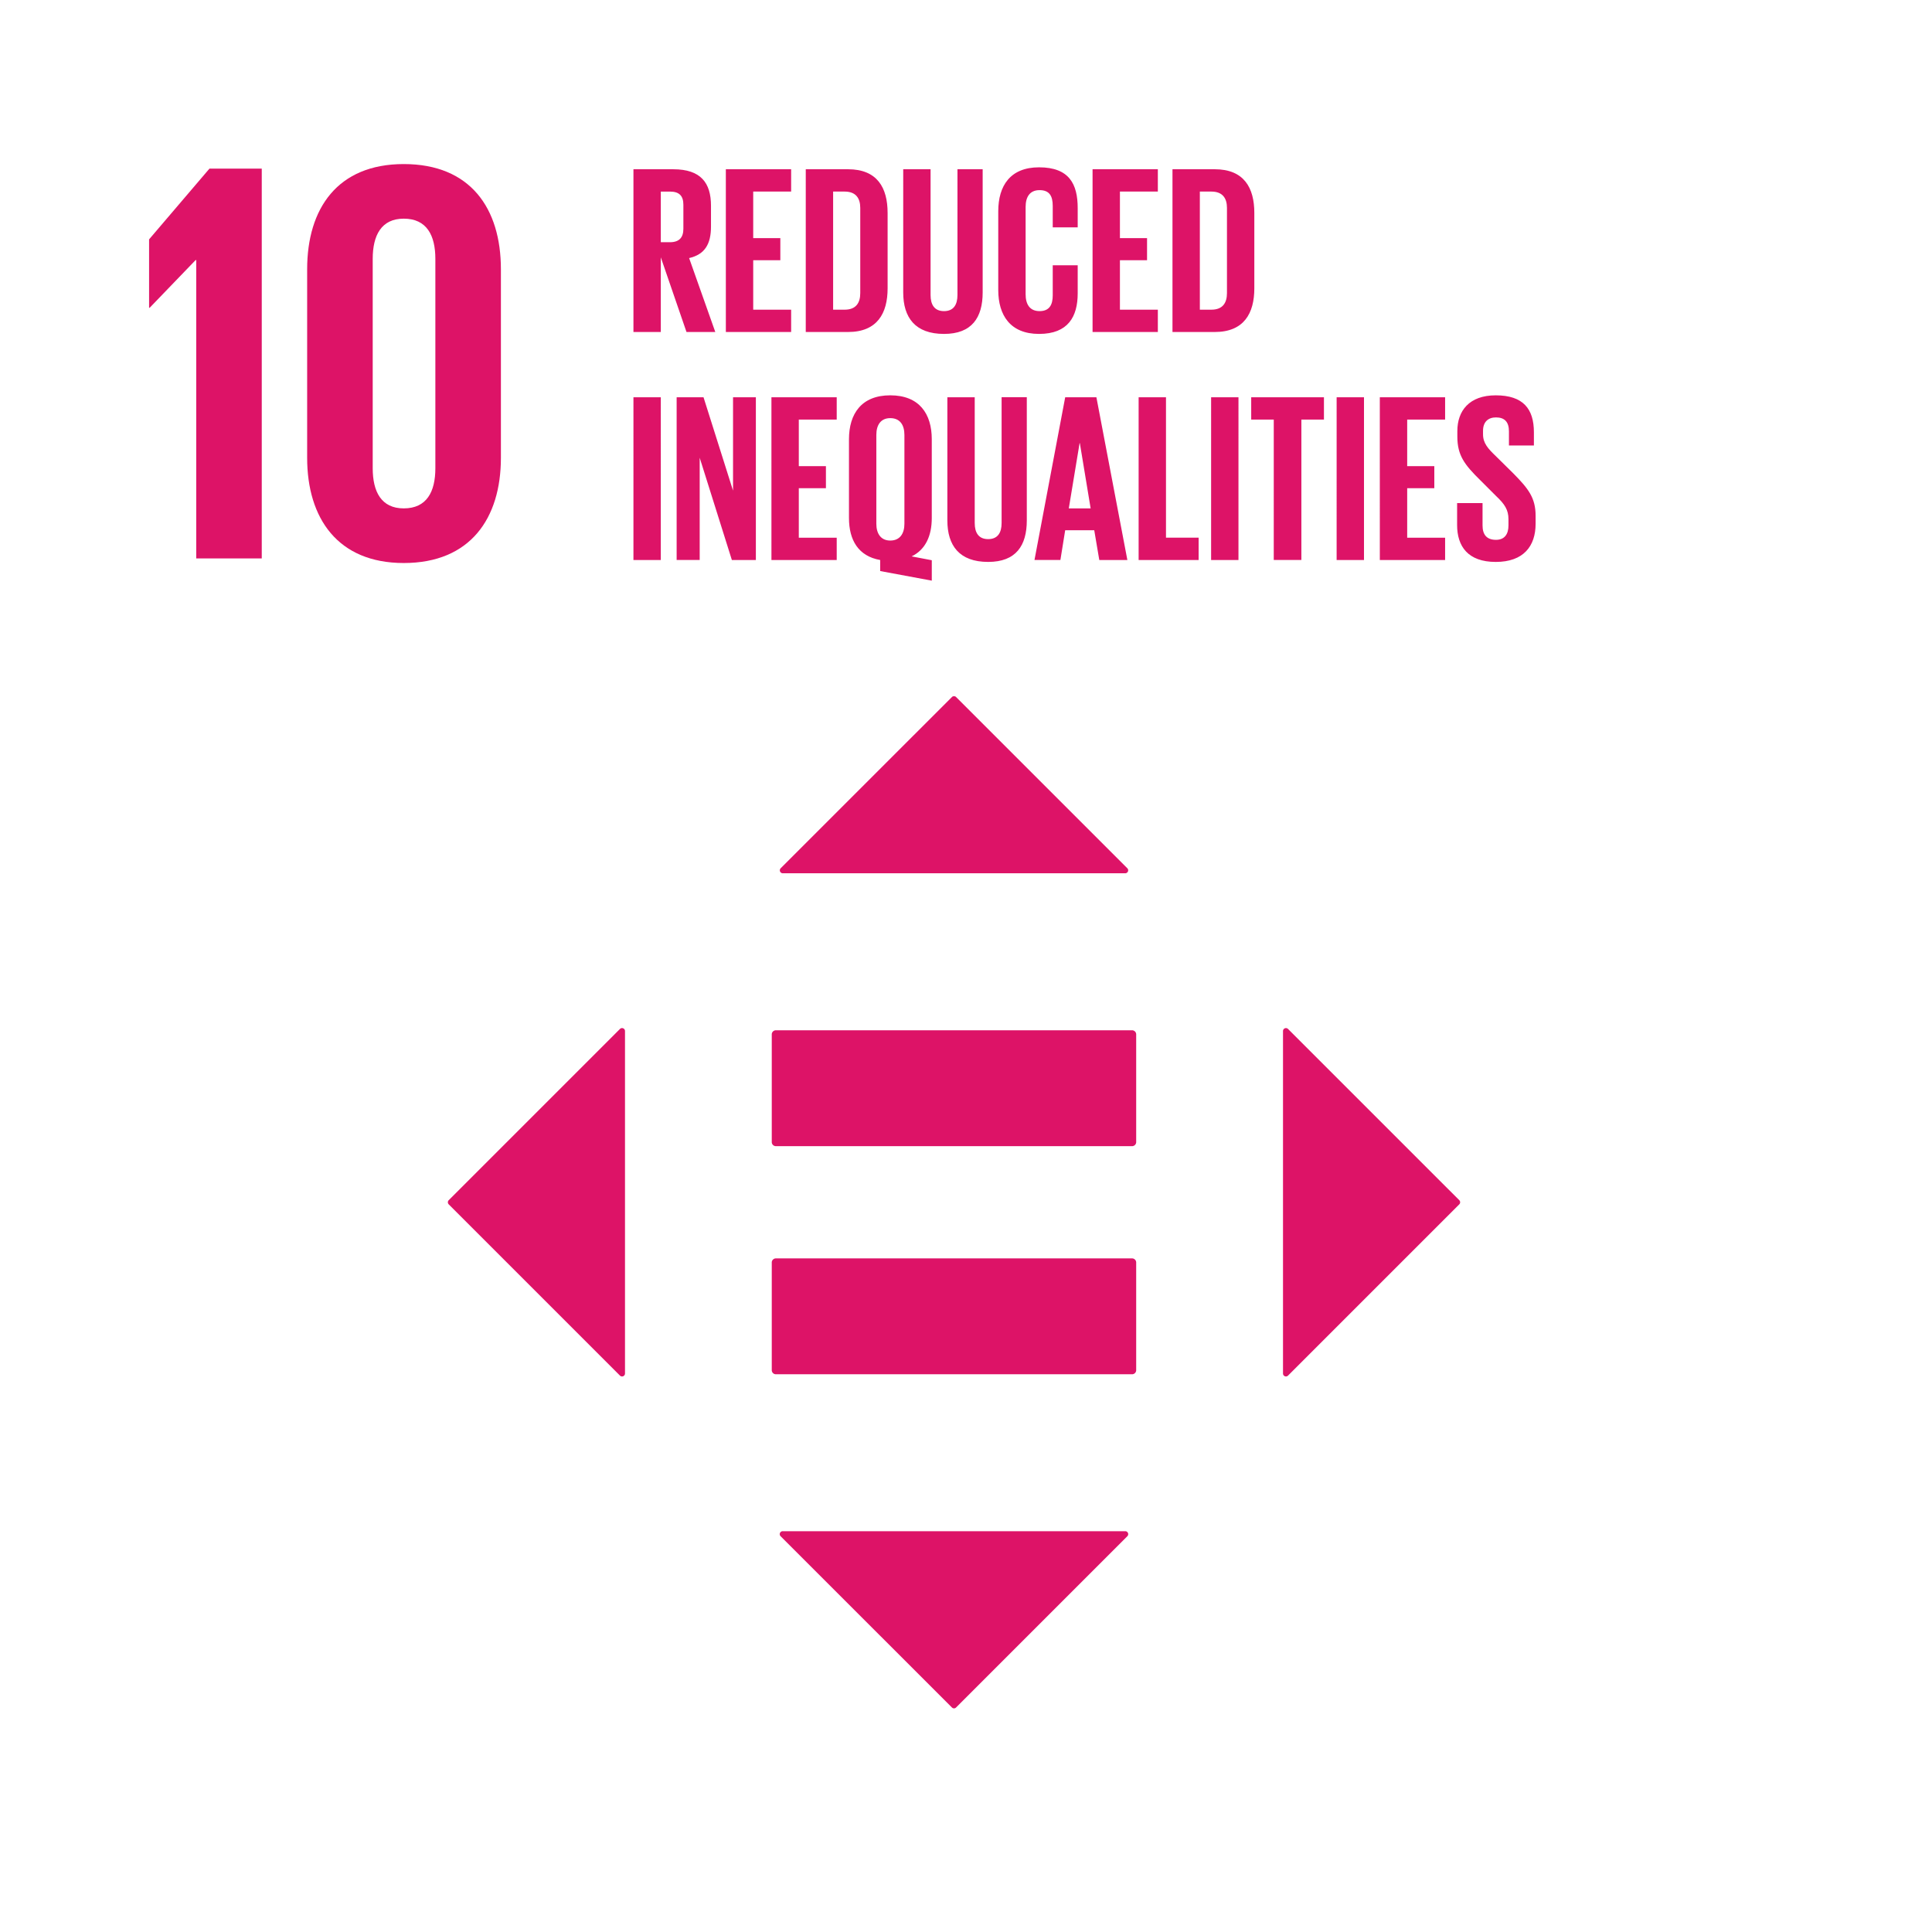 <svg viewBox="0 0 161 161" xmlns="http://www.w3.org/2000/svg">
    <g fill="none" fill-rule="evenodd">
        <path fill="#FFF" d="M0 0h161v161H0z"/>
        <path d="M16.352 21.672v24.862h5.461v-32.48h-4.36l-5.029 5.893v5.703h.046l3.832-3.978zm14.707 17.343v-17.44c0-1.963.718-3.353 2.587-3.353 1.916 0 2.634 1.39 2.634 3.354v17.439c0 1.965-.718 3.35-2.634 3.35-1.87 0-2.587-1.385-2.587-3.35m10.683-.862V22.438c0-5.078-2.538-8.766-8.096-8.766-5.508 0-8.05 3.688-8.05 8.766v15.715c0 5.028 2.542 8.765 8.05 8.765 5.558 0 8.096-3.737 8.096-8.765" fill="#DD1367"/>
        <g fill="#DD1367" fill-rule="nonzero">
            <path d="M94.36 104.866H64.636a.345.345 0 0 0-.322.36v8.934c-.01.189.134.35.322.362H94.36a.345.345 0 0 0 .322-.362v-8.934a.345.345 0 0 0-.322-.36m0-19.01H64.636a.345.345 0 0 0-.322.36v8.935a.343.343 0 0 0 .322.362H94.36a.343.343 0 0 0 .322-.362v-8.934a.345.345 0 0 0-.322-.36M93.942 72.353L79.674 58.087a.248.248 0 0 0-.348 0L65.058 72.353a.246.246 0 0 0 .174.42h28.536a.246.246 0 0 0 .174-.42zm13.395 42.279l14.268-14.268a.246.246 0 0 0 0-.35l-14.268-14.267a.246.246 0 0 0-.42.174v28.537a.246.246 0 0 0 .42.174zm-42.279 13.395l14.268 14.263a.245.245 0 0 0 .348 0l14.268-14.268a.246.246 0 0 0-.174-.422H65.232a.246.246 0 0 0-.174.427zm-13.395-42.28l-14.268 14.268a.246.246 0 0 0 0 .349l14.268 14.268a.246.246 0 0 0 .42-.174V85.92a.246.246 0 0 0-.42-.174z"/>
        </g>
        <path d="M55.067 15.965v4.22h.761c.78 0 1.12-.4 1.12-1.12v-2c0-.74-.34-1.1-1.12-1.1h-.76zm0 5.48v6.223h-2.28V14.105h3.321c2.3 0 3.141 1.14 3.141 3.04v1.74c0 1.46-.52 2.32-1.822 2.622l2.181 6.16h-2.4l-2.14-6.221zm5.42-7.341h5.441v1.86h-3.16v3.881h2.26v1.84h-2.26v4.123h3.16v1.86h-5.44zm9.901 11.703c.939 0 1.3-.56 1.3-1.38v-7.102c0-.8-.361-1.36-1.3-1.36h-.961v9.842h.96zm3.58-8.062v6.282c0 2.08-.86 3.64-3.301 3.64h-3.52V14.104h3.52c2.44 0 3.3 1.541 3.3 3.641zm7.921-3.641v10.263c0 2.1-.9 3.46-3.221 3.46-2.4 0-3.4-1.36-3.4-3.46V14.105h2.28v10.482c0 .8.32 1.34 1.12 1.34s1.12-.54 1.12-1.34V14.105h2.1zm1.299 10.062v-6.56c0-2.122 1-3.662 3.4-3.662 2.52 0 3.22 1.4 3.22 3.401v1.6h-2.08v-1.78c0-.84-.28-1.32-1.1-1.32-.82 0-1.16.58-1.16 1.4v7.281c0 .821.34 1.401 1.16 1.401.82 0 1.1-.52 1.1-1.32v-2.5h2.08v2.34c0 1.94-.8 3.38-3.22 3.38-2.4 0-3.4-1.56-3.4-3.66m7.859-10.063h5.44v1.86h-3.16v3.881h2.26v1.84h-2.26v4.123h3.16v1.86h-5.44zm9.9 11.703c.94 0 1.3-.56 1.3-1.38v-7.102c0-.8-.36-1.36-1.3-1.36h-.96v9.842h.96zm3.58-8.062v6.282c0 2.08-.86 3.64-3.3 3.64h-3.52V14.104h3.52c2.44 0 3.3 1.541 3.3 3.641zm-51.74 28.923h2.28V33.105h-2.28zm5.521-8.523v8.522h-1.921V33.104h2.24l2.46 7.783v-7.783h1.902v13.563h-2zm5.978-5.04h5.441v1.86h-3.16v3.88h2.26v1.84h-2.26v4.123h3.16v1.86h-5.44zm11.082 10.542v-7.402c0-.82-.36-1.4-1.18-1.4-.8 0-1.16.58-1.16 1.4v7.402c0 .8.36 1.4 1.16 1.4.82 0 1.18-.6 1.18-1.4zm-2.02 3.941v-.92c-1.82-.32-2.6-1.661-2.6-3.501v-6.562c0-2.12 1.04-3.661 3.44-3.661 2.42 0 3.46 1.541 3.46 3.661v6.562c0 1.48-.519 2.64-1.679 3.2l1.68.32v1.701l-4.302-.8zm12.219-14.483v10.262c0 2.1-.899 3.46-3.22 3.46-2.4 0-3.4-1.36-3.4-3.46V33.105h2.28v10.482c0 .8.32 1.34 1.12 1.34s1.12-.54 1.12-1.34V33.103h2.1zm3.5 9.262h1.82l-.9-5.441h-.02l-.9 5.44zm-2.86 4.3l2.56-13.562h2.6l2.581 13.563h-2.34l-.42-2.481h-2.422l-.399 2.48h-2.16zm8.679-13.562h2.28v11.703h2.72v1.86h-5zm6.04 13.563h2.28V33.105h-2.28zm3.341-13.563h6.062v1.86h-1.881v11.702h-2.301V34.965h-1.88zm7.119 13.563h2.28V33.105h-2.28zm3.599-13.563h5.441v1.86h-3.16v3.88h2.26v1.84h-2.26v4.123h3.16v1.86h-5.44zm6.441 10.642v-1.82h2.12v1.86c0 .76.34 1.2 1.12 1.2.72 0 1.04-.48 1.04-1.2v-.52c0-.78-.32-1.26-1.02-1.92l-1.34-1.34c-1.3-1.28-1.9-2.06-1.9-3.622v-.46c0-1.68.98-2.98 3.2-2.98 2.28 0 3.18 1.12 3.18 3.08v1.1h-2.08v-1.18c0-.78-.36-1.16-1.08-1.16-.64 0-1.08.36-1.08 1.12v.28c0 .76.42 1.201 1.08 1.84l1.46 1.441c1.24 1.26 1.842 2.02 1.842 3.521v.66c0 1.86-1.001 3.181-3.321 3.181-2.321 0-3.221-1.3-3.221-3.08" fill="#DD1367"/>
    </g>
</svg>
